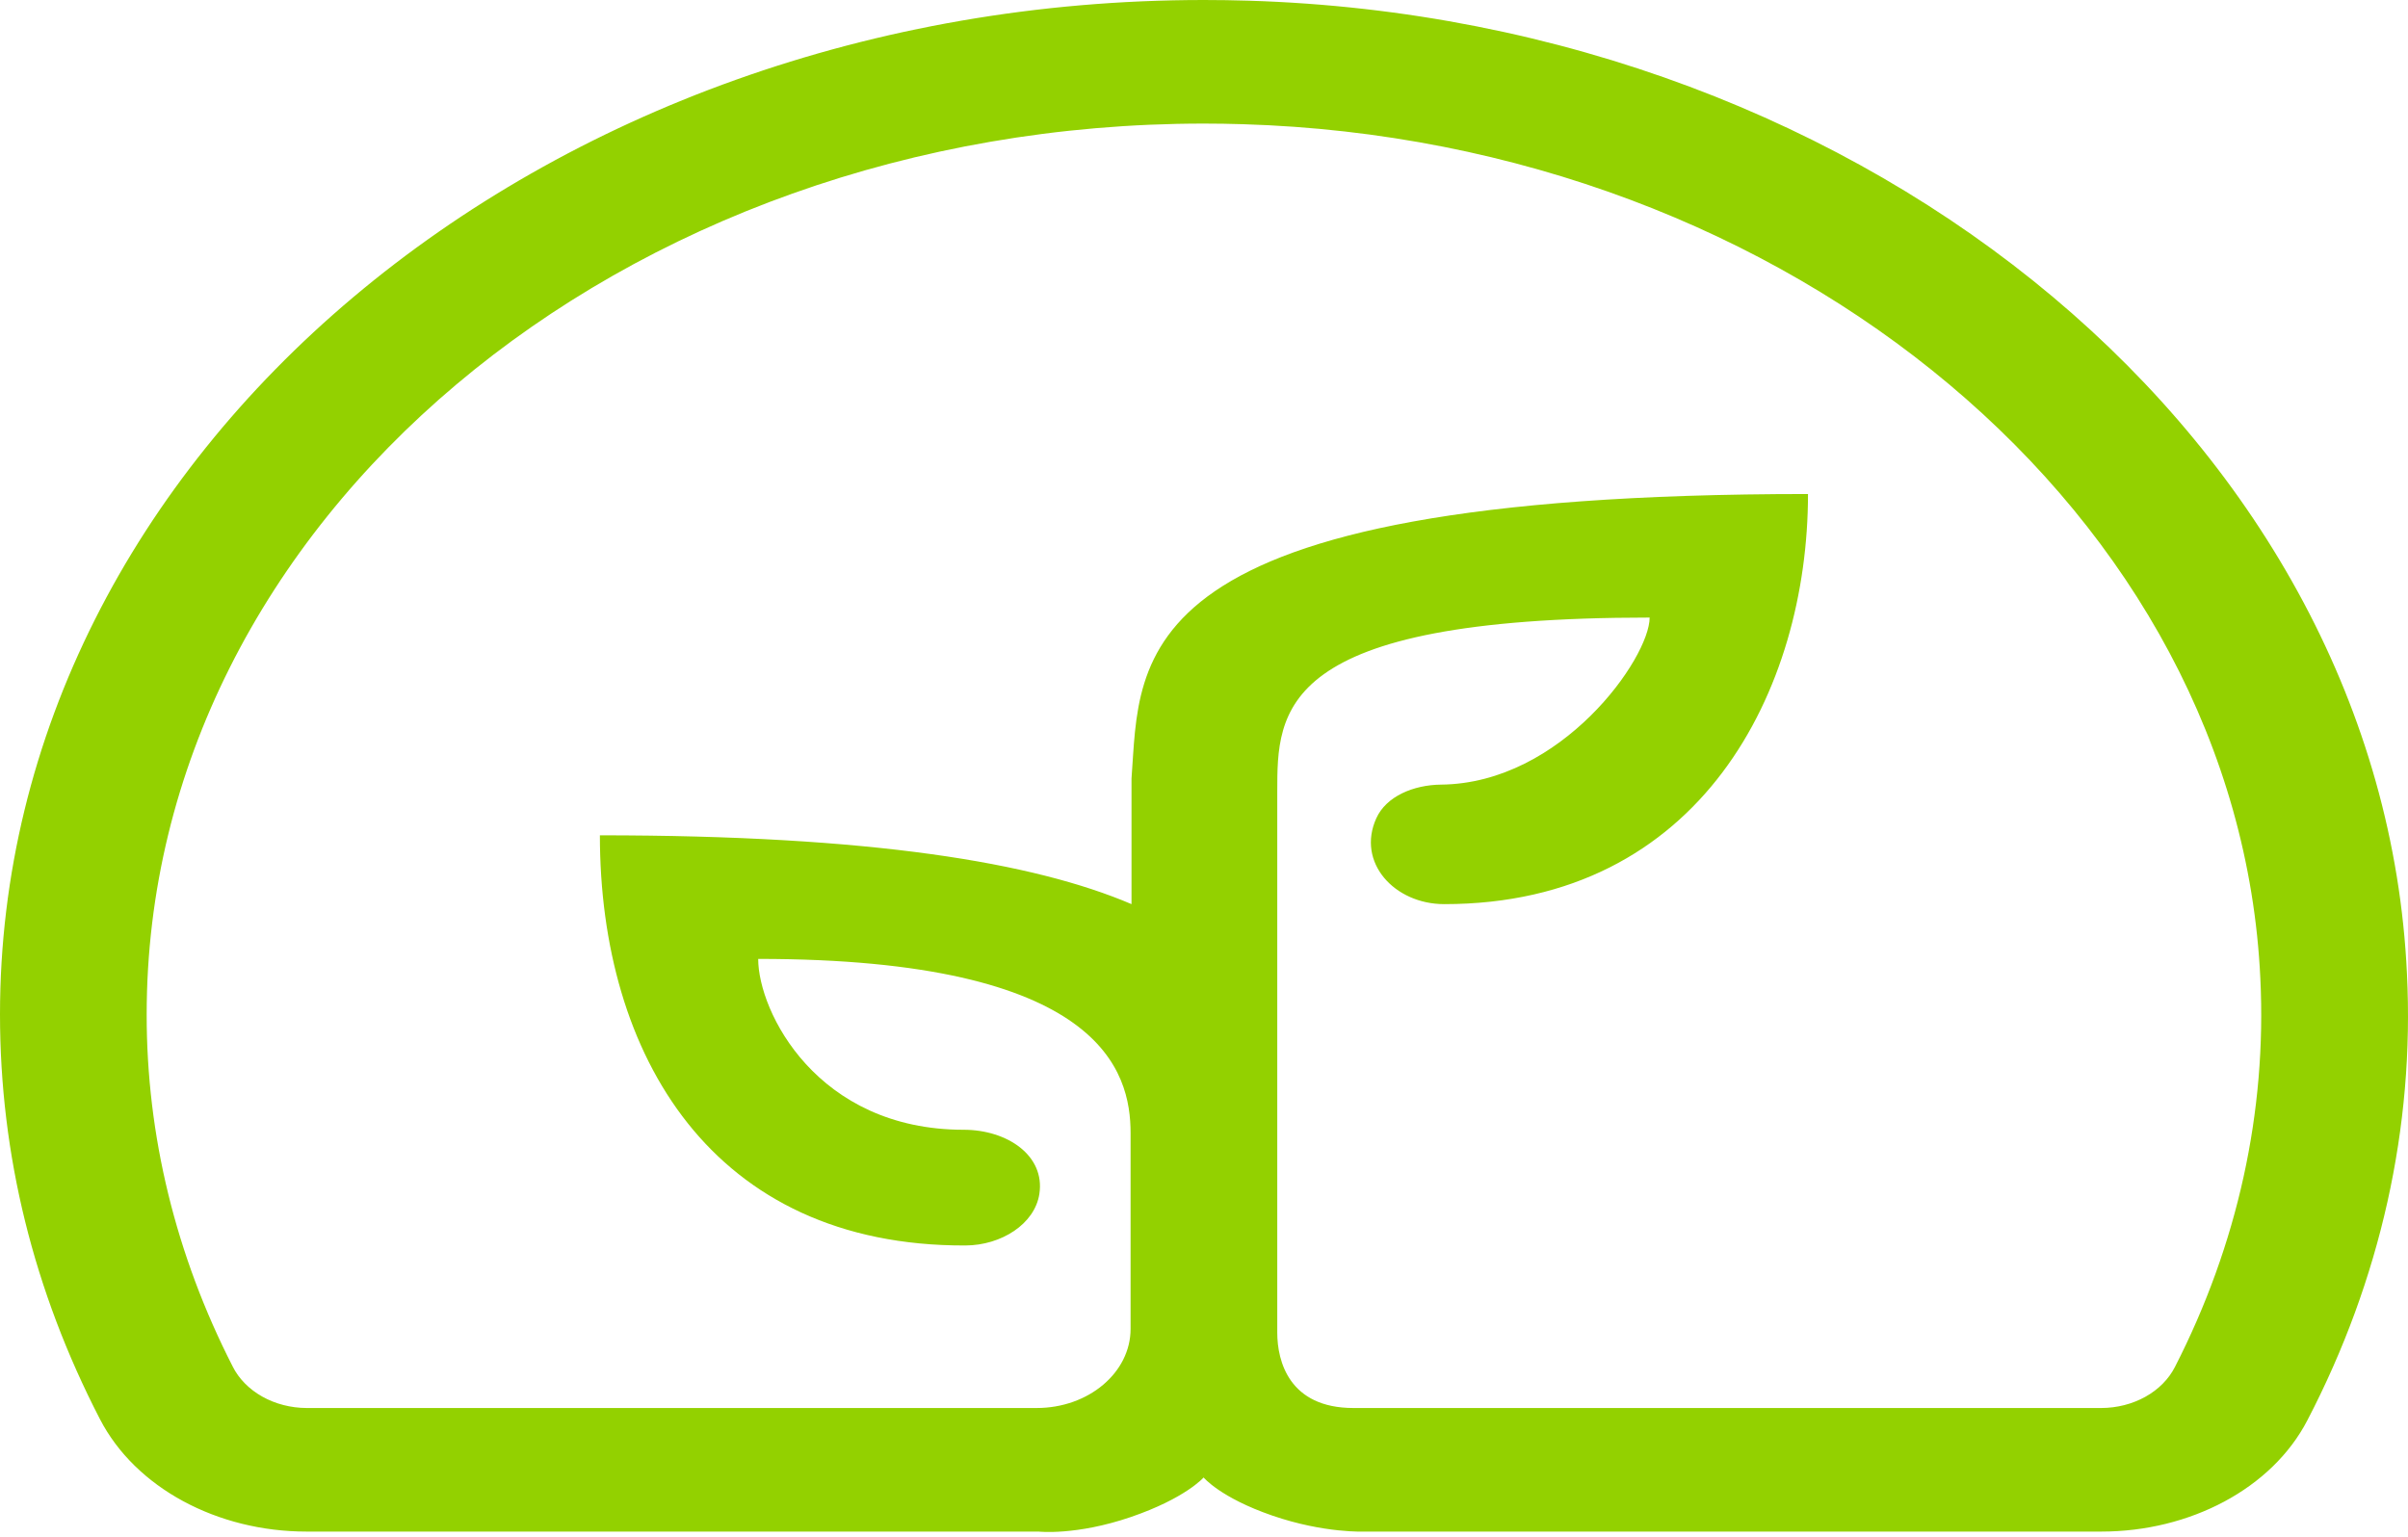 <?xml version="1.0" encoding="UTF-8"?> <svg xmlns="http://www.w3.org/2000/svg" width="260" height="166" viewBox="0 0 260 166" fill="none"> <path fill-rule="evenodd" clip-rule="evenodd" d="M129.995 0C58.309 0 0 49.137 0 109.543C0 124.708 3.631 139.412 10.79 153.253C14.629 160.685 23.476 165.399 33.098 165.399H112.143C112.143 165.399 116.178 165.851 122.093 163.829C128.008 161.807 129.959 159.556 129.959 159.556C129.959 159.556 131.759 161.736 137.382 163.674C143.009 165.608 147.36 165.399 147.36 165.399H226.889C236.451 165.399 245.302 160.766 249.133 153.385C257.032 138.209 260.71 121.712 259.887 105.155C257.227 48.287 202.282 2.13 134.802 0.074C133.201 0.025 131.598 0 129.995 0V0ZM25.123 147.568C18.98 135.56 15.82 122.619 15.837 109.543C15.837 56.413 66.947 13.346 129.995 13.346C131.395 13.346 132.811 13.369 134.227 13.413C193.427 15.213 241.726 55.799 244.058 105.677C244.757 120.064 241.605 134.398 234.836 147.619C234.169 148.931 233.062 150.05 231.65 150.838C230.237 151.626 228.583 152.049 226.889 152.054H146.14C139.206 152.054 137.91 147.019 137.91 143.911V85.507C137.91 76.731 137.91 66.692 178.118 66.692C178.118 71.056 168.612 84.604 155.603 84.732C152.603 84.762 149.668 86.006 148.604 88.368C146.444 93.137 150.564 97.639 155.938 97.639C183.693 97.639 195.215 74.433 195.215 53.349C120.901 53.349 123.165 71.049 122.173 84.075V97.639C111.635 93.14 94.078 90.208 64.772 90.208C64.772 113.931 76.882 134.593 104.244 134.502C108.124 134.485 111.723 132.18 112.223 128.941C112.863 124.783 108.747 122.006 104.052 122.006C88.203 122.006 81.865 109.24 81.865 103.554C119.017 103.554 122.073 115.754 122.073 122.366V143.51C122.073 148.229 117.534 152.054 111.931 152.054H33.098C31.394 152.045 29.731 151.616 28.314 150.819C26.897 150.022 25.787 148.893 25.123 147.571V147.568Z" fill="#93D100"></path> </svg> 